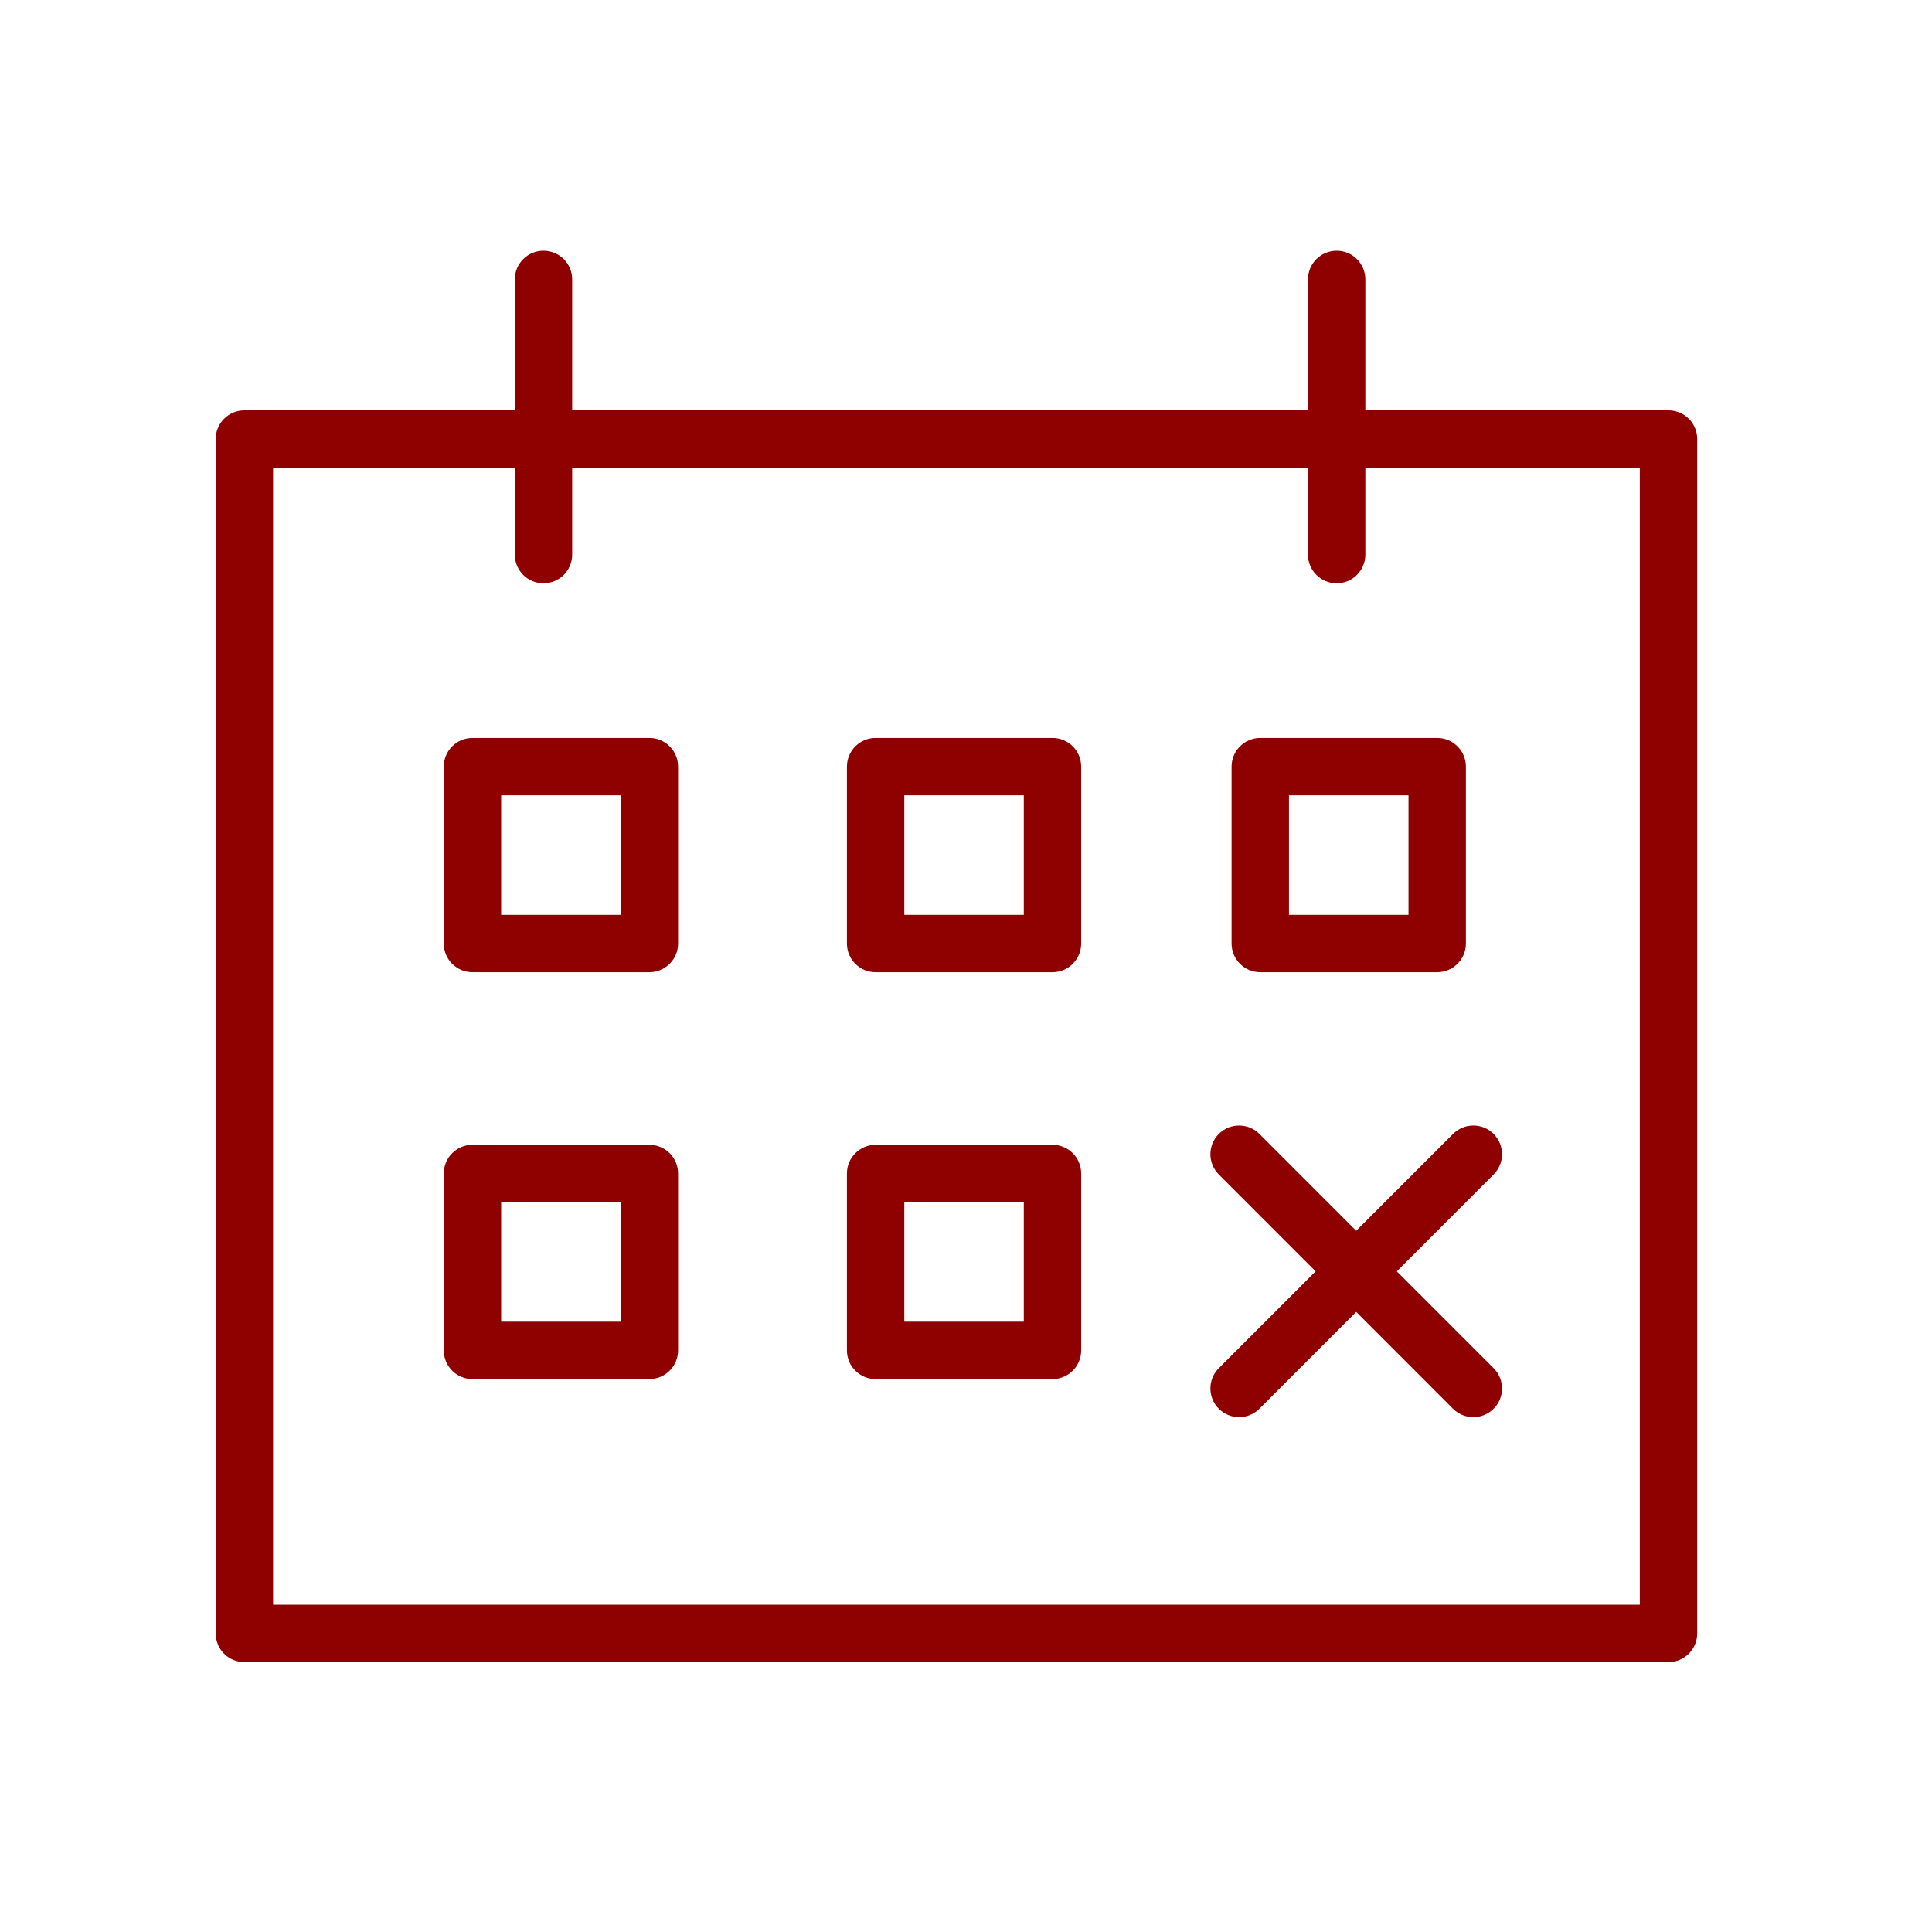 <?xml version="1.0" encoding="UTF-8"?> <svg xmlns="http://www.w3.org/2000/svg" width="101" height="101" viewBox="0 0 101 101" fill="none"> <path d="M87.225 21.452H71.377V14.607C71.377 13.778 70.705 13.107 69.877 13.107C69.049 13.107 68.377 13.778 68.377 14.607V21.452H29.912V14.607C29.912 13.778 29.241 13.107 28.412 13.107C27.583 13.107 26.912 13.778 26.912 14.607V21.452H12.776C11.947 21.452 11.276 22.123 11.276 22.952V85.392C11.276 86.22 11.947 86.892 12.776 86.892H87.225C88.053 86.892 88.725 86.22 88.725 85.392V22.952C88.725 22.123 88.053 21.452 87.225 21.452ZM85.725 83.892H14.276V24.452H26.912V28.993C26.912 29.822 27.583 30.493 28.412 30.493C29.241 30.493 29.912 29.822 29.912 28.993V24.452H68.377V28.993C68.377 29.822 69.049 30.493 69.877 30.493C70.705 30.493 71.377 29.822 71.377 28.993V24.452H85.725V83.892V83.892Z" fill="#8F0000"></path> <path d="M70.898 64.342L65.837 59.279C65.251 58.693 64.302 58.693 63.716 59.279C63.13 59.864 63.13 60.814 63.716 61.4L68.777 66.463L63.716 71.526C63.13 72.112 63.13 73.062 63.716 73.647C64.009 73.94 64.393 74.086 64.777 74.086C65.161 74.086 65.545 73.94 65.838 73.647L70.899 68.584L75.96 73.647C76.253 73.94 76.637 74.086 77.021 74.086C77.405 74.086 77.789 73.94 78.082 73.647C78.668 73.062 78.668 72.112 78.082 71.526L73.021 66.463L78.082 61.4C78.668 60.814 78.668 59.864 78.082 59.279C77.496 58.693 76.547 58.693 75.961 59.279L70.898 64.342Z" fill="#8F0000"></path> <path d="M33.948 38.578H24.699C23.87 38.578 23.199 39.249 23.199 40.078V49.325C23.199 50.154 23.87 50.825 24.699 50.825H33.948C34.777 50.825 35.448 50.153 35.448 49.325V40.078C35.448 39.249 34.777 38.578 33.948 38.578ZM32.448 47.825H26.199V41.578H32.448V47.825Z" fill="#8F0000"></path> <path d="M55.021 38.578H45.775C44.946 38.578 44.275 39.249 44.275 40.078V49.325C44.275 50.154 44.946 50.825 45.775 50.825H55.021C55.849 50.825 56.521 50.153 56.521 49.325V40.078C56.521 39.249 55.85 38.578 55.021 38.578ZM53.521 47.825H47.275V41.578H53.521V47.825Z" fill="#8F0000"></path> <path d="M33.948 59.848H24.699C23.87 59.848 23.199 60.52 23.199 61.348V70.595C23.199 71.423 23.87 72.095 24.699 72.095H33.948C34.777 72.095 35.448 71.423 35.448 70.595V61.348C35.448 60.52 34.777 59.848 33.948 59.848ZM32.448 69.095H26.199V62.848H32.448V69.095Z" fill="#8F0000"></path> <path d="M55.021 59.848H45.775C44.946 59.848 44.275 60.52 44.275 61.348V70.595C44.275 71.423 44.946 72.095 45.775 72.095H55.021C55.849 72.095 56.521 71.423 56.521 70.595V61.348C56.521 60.52 55.85 59.848 55.021 59.848ZM53.521 69.095H47.275V62.848H53.521V69.095Z" fill="#8F0000"></path> <path d="M65.884 38.578C65.056 38.578 64.384 39.249 64.384 40.078V49.325C64.384 50.154 65.056 50.825 65.884 50.825H75.133C75.961 50.825 76.633 50.153 76.633 49.325V40.078C76.633 39.249 75.961 38.578 75.133 38.578H65.884ZM73.633 47.825H67.384V41.578H73.633V47.825Z" fill="#8F0000"></path> </svg> 